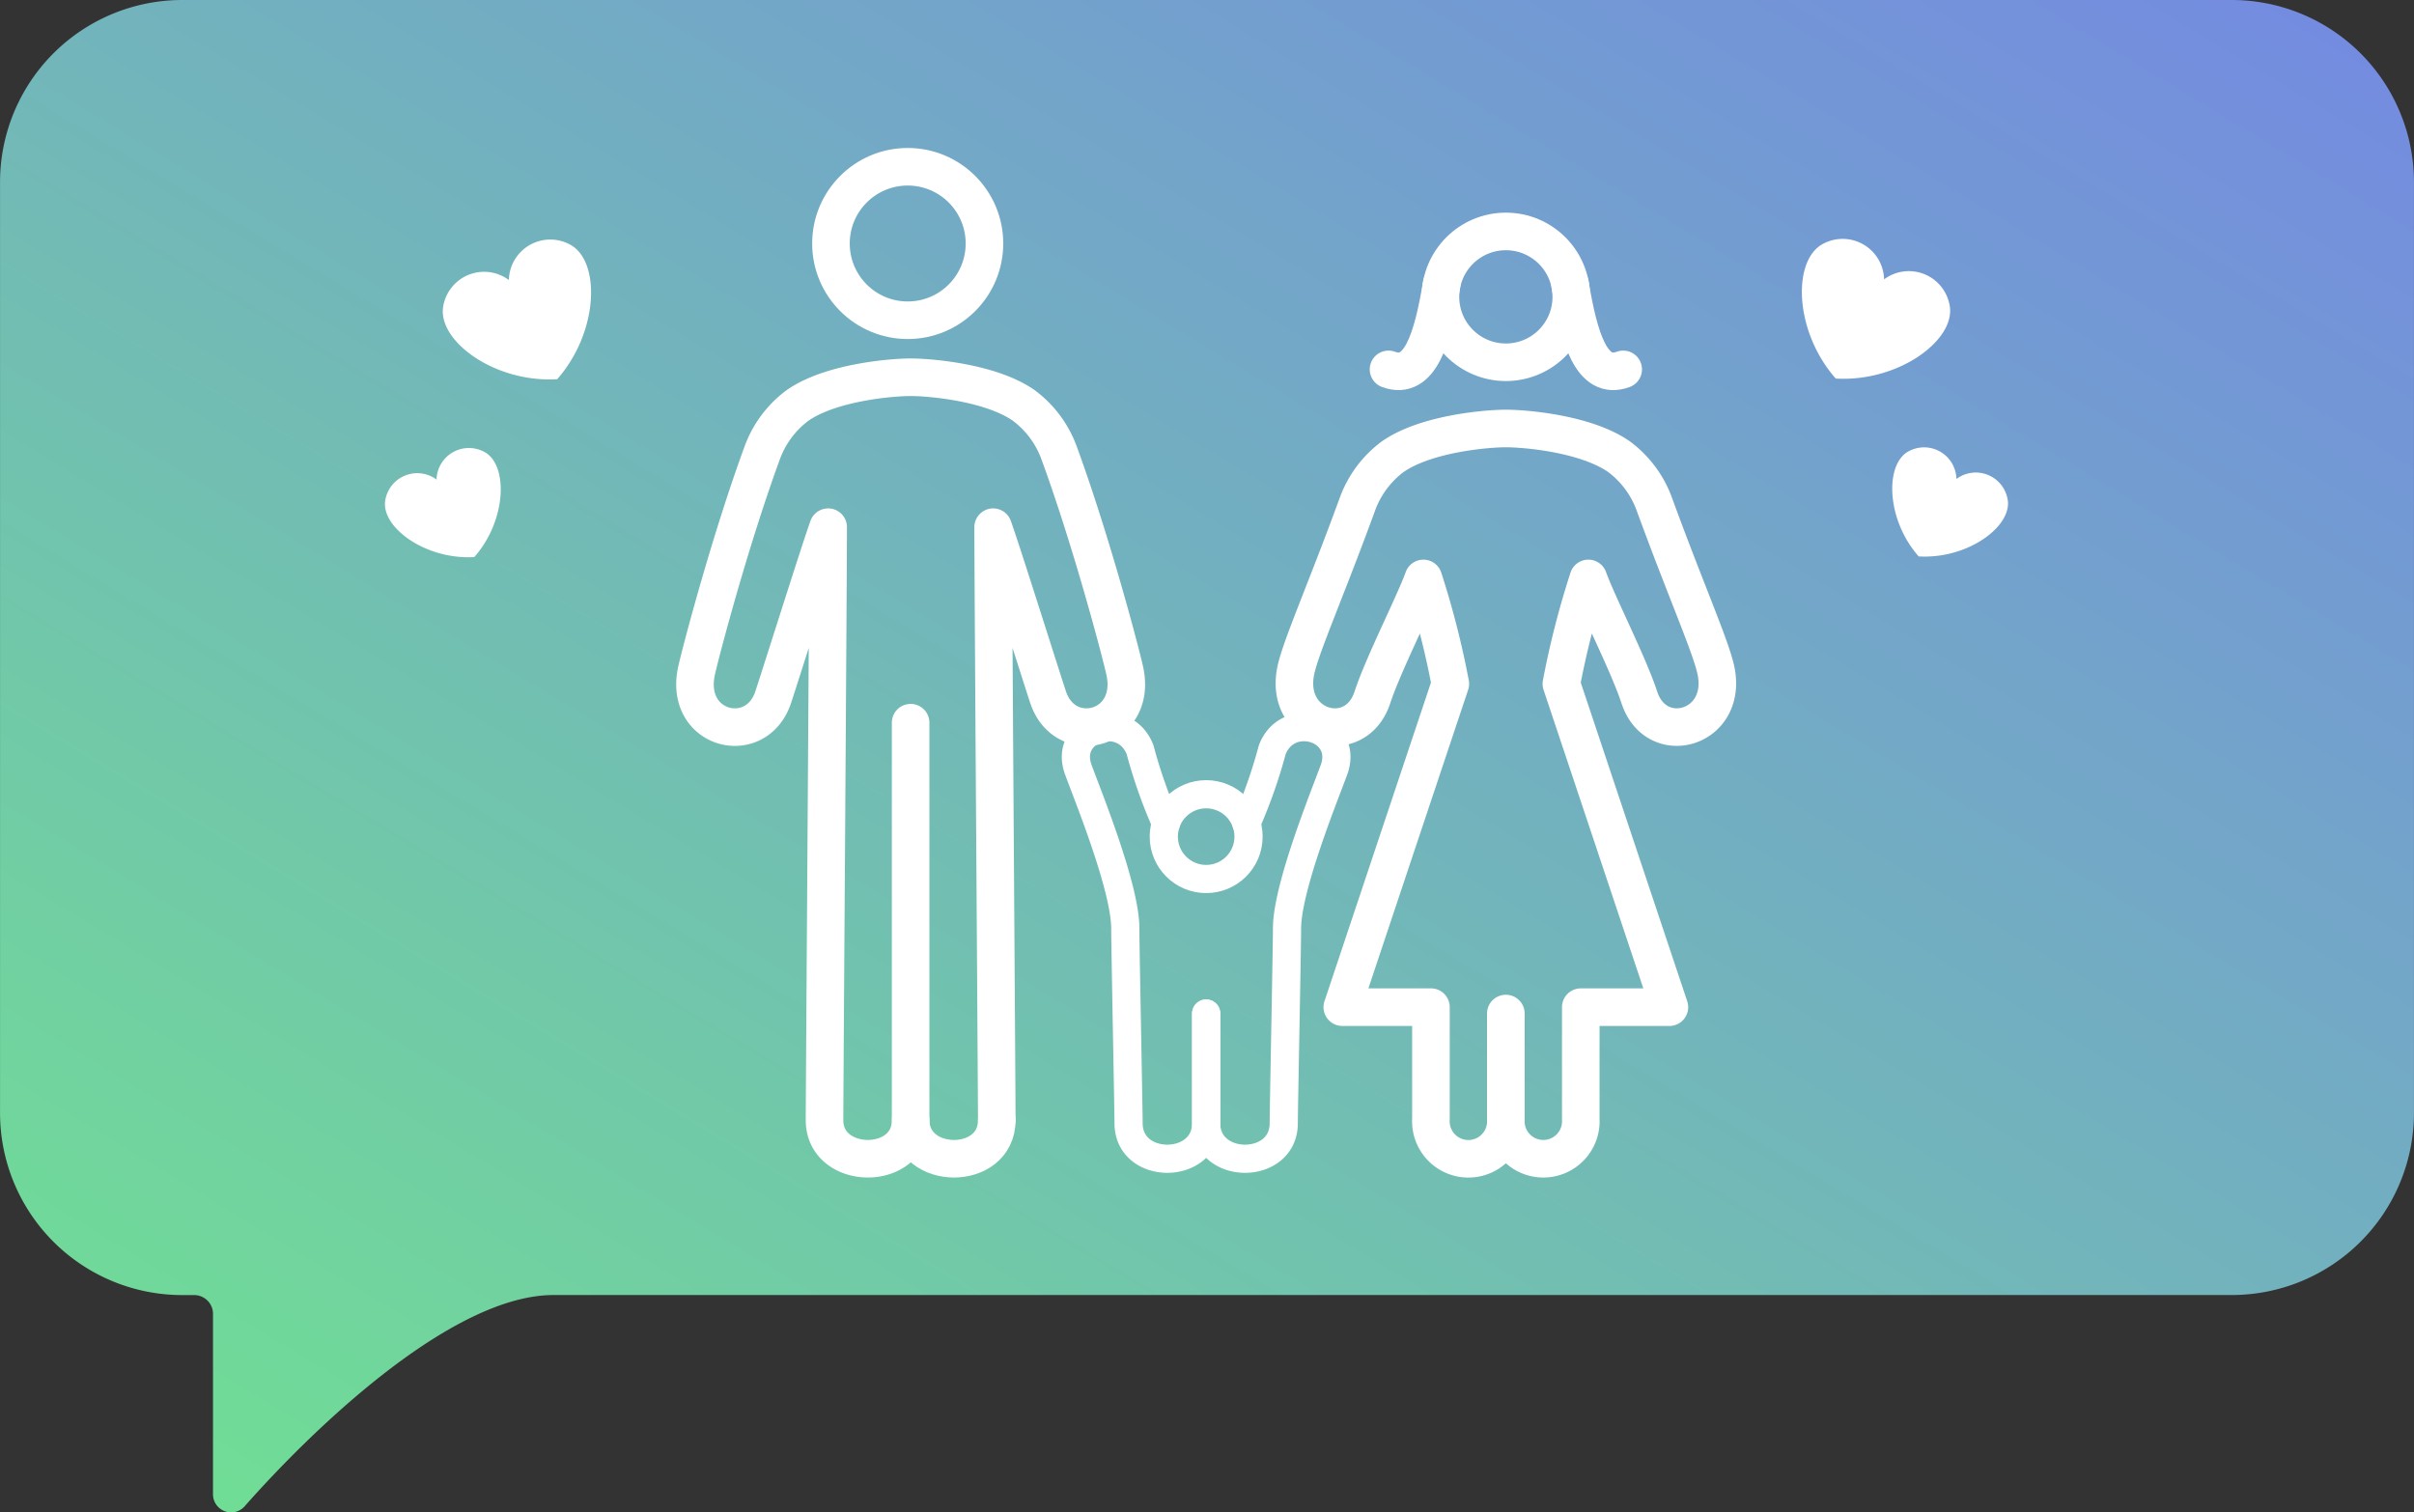 <svg xmlns="http://www.w3.org/2000/svg" xmlns:xlink="http://www.w3.org/1999/xlink" width="257" height="161.035" viewBox="0 0 257 161.035"><rect x="0" y="0" width="257" height="161.035" fill="#333333" stroke="none"/><defs><linearGradient id="a" x1="0.99" x2="0.014" y2="1" gradientUnits="objectBoundingBox"><stop offset="0" stop-color="#748ae2"/><stop offset="1" stop-color="#70e192"/></linearGradient></defs><g transform="translate(-1472.002 -800.134)"><path d="M312.653,423.817H530.845a19.4,19.4,0,0,1,19.4,19.4V542.3a19.4,19.4,0,0,1-19.4,19.4H352.19c-11,0-25.963,14.624-32.894,22.493a1.927,1.927,0,0,1-3.37-1.28V563.71a2.005,2.005,0,0,0-2.005-2.005h-1.268a19.4,19.4,0,0,1-19.4-19.4V443.22A19.4,19.4,0,0,1,312.653,423.817Z" transform="translate(1178.753 376.317)" fill="url(#a)"/><g transform="translate(745.727 331.425)"><circle cx="8.171" cy="8.171" r="8.171" transform="translate(814.741 486.464)" fill="none" stroke="#fff" stroke-miterlimit="10" stroke-width="4"/><circle cx="6.965" cy="6.965" r="6.965" transform="translate(879.628 493.35)" fill="none" stroke="#fff" stroke-miterlimit="10" stroke-width="4"/><path d="M855.918,563.227v11.221a3.994,3.994,0,1,0,7.973,0v-11.9h9.436l-11.5-34.422A91.35,91.35,0,0,1,864.7,516.9c.959,2.671,4.275,9.143,5.427,12.667,1.8,5.5,9.459,3.364,8.155-2.865-.529-2.531-3.175-8.454-6.524-17.613a10.98,10.98,0,0,0-3.8-5.155c-3.534-2.467-10.02-3-12.04-3s-8.506.535-12.04,3a10.981,10.981,0,0,0-3.8,5.155c-3.349,9.159-5.995,15.082-6.524,17.613-1.3,6.23,6.353,8.367,8.154,2.865,1.154-3.524,4.47-10,5.429-12.667a91.329,91.329,0,0,1,2.867,11.223l-11.5,34.422h9.436v11.9a3.994,3.994,0,1,0,7.972,0V563.227" transform="translate(30.676 13.396)" fill="none" stroke="#fff" stroke-linecap="round" stroke-linejoin="round" stroke-width="4"/><path d="M838.61,502.034c3.37,1.252,4.7-3.31,5.664-9.086" transform="translate(35.489 6.002)" fill="none" stroke="#fff" stroke-linecap="round" stroke-linejoin="round" stroke-width="4"/><path d="M854.218,502.034c-3.372,1.252-4.7-3.31-5.663-9.086" transform="translate(44.867 6.002)" fill="none" stroke="#fff" stroke-linecap="round" stroke-linejoin="round" stroke-width="4"/><path d="M830.913,527.682a53.689,53.689,0,0,1-2.752-7.824c-1.673-4.343-8.206-2.32-6.574,2.128,1.017,2.777,5,12.536,5,16.9,0,2.043.349,19.277.349,20.733,0,5.055,8.258,5.028,8.258,0V547.941" transform="translate(19.49 28.682)" fill="none" stroke="#fff" stroke-linecap="round" stroke-linejoin="round" stroke-width="3"/><circle cx="4.512" cy="4.512" r="4.512" transform="translate(850.174 553.273)" fill="none" stroke="#fff" stroke-miterlimit="10" stroke-width="3"/><path d="M832.812,527.682a53.712,53.712,0,0,0,2.752-7.824c1.674-4.343,8.2-2.32,6.574,2.128-1.017,2.777-5,12.536-5,16.9,0,2.043-.349,19.277-.349,20.733,0,5.055-8.258,5.028-8.258,0V547.941" transform="translate(26.157 28.682)" fill="none" stroke="#fff" stroke-linecap="round" stroke-linejoin="round" stroke-width="3"/><path d="M832.394,577.206c0-2.958-.387-57.45-.387-63.139.957,2.673,4.687,14.549,5.841,18.073,1.8,5.5,9.621,3.551,8.154-2.864-.545-2.386-3.588-13.861-6.938-23.02a10.983,10.983,0,0,0-3.8-5.153c-3.534-2.469-10.02-3-12.038-3s-8.506.533-12.04,3a10.982,10.982,0,0,0-3.8,5.153c-3.351,9.159-6.393,20.634-6.938,23.02-1.467,6.415,6.353,8.365,8.154,2.864,1.154-3.524,4.884-15.4,5.841-18.073,0,5.689-.387,60.181-.387,63.139,0,5.423,9.166,5.519,9.166,0V534.884" transform="translate(0 10.772)" fill="none" stroke="#fff" stroke-linecap="round" stroke-linejoin="round" stroke-width="4"/><path d="M812.194,539.179c0,5.423,9.165,5.519,9.165,0" transform="translate(11.035 48.8)" fill="none" stroke="#fff" stroke-linecap="round" stroke-linejoin="round" stroke-width="4"/></g><path d="M79.1,210.67c6.2-2.581,9.7-9.308,7.5-12.3a4.411,4.411,0,0,0-7.5.553,4.411,4.411,0,0,0-7.5-.553C69.407,201.362,72.9,208.089,79.1,210.67Z" transform="matrix(0.899, -0.438, 0.438, 0.899, 1367.937, 685.763)" fill="#fff"/><path d="M77.317,207.572c4.842-2.016,7.573-7.269,5.856-9.606a3.445,3.445,0,0,0-5.856.432,3.445,3.445,0,0,0-5.856-.432C69.744,200.3,72.475,205.556,77.317,207.572Z" transform="matrix(0.899, -0.438, 0.438, 0.899, 1362.072, 706.703)" fill="#fff"/><path d="M8.158,0c6.2,2.581,9.7,9.308,7.5,12.3a4.411,4.411,0,0,1-7.5-.553,4.411,4.411,0,0,1-7.5.553C-1.539,9.308,1.959,2.581,8.158,0Z" transform="matrix(-0.899, -0.438, 0.438, -0.899, 1674.774, 844.012)" fill="#fff"/><path d="M6.371,0c4.842,2.016,7.573,7.269,5.856,9.606a3.445,3.445,0,0,1-5.856-.432,3.445,3.445,0,0,1-5.856.432C-1.2,7.269,1.53,2.016,6.371,0Z" transform="matrix(-0.899, -0.438, 0.438, -0.899, 1681.997, 862.167)" fill="#fff"/></g></svg>